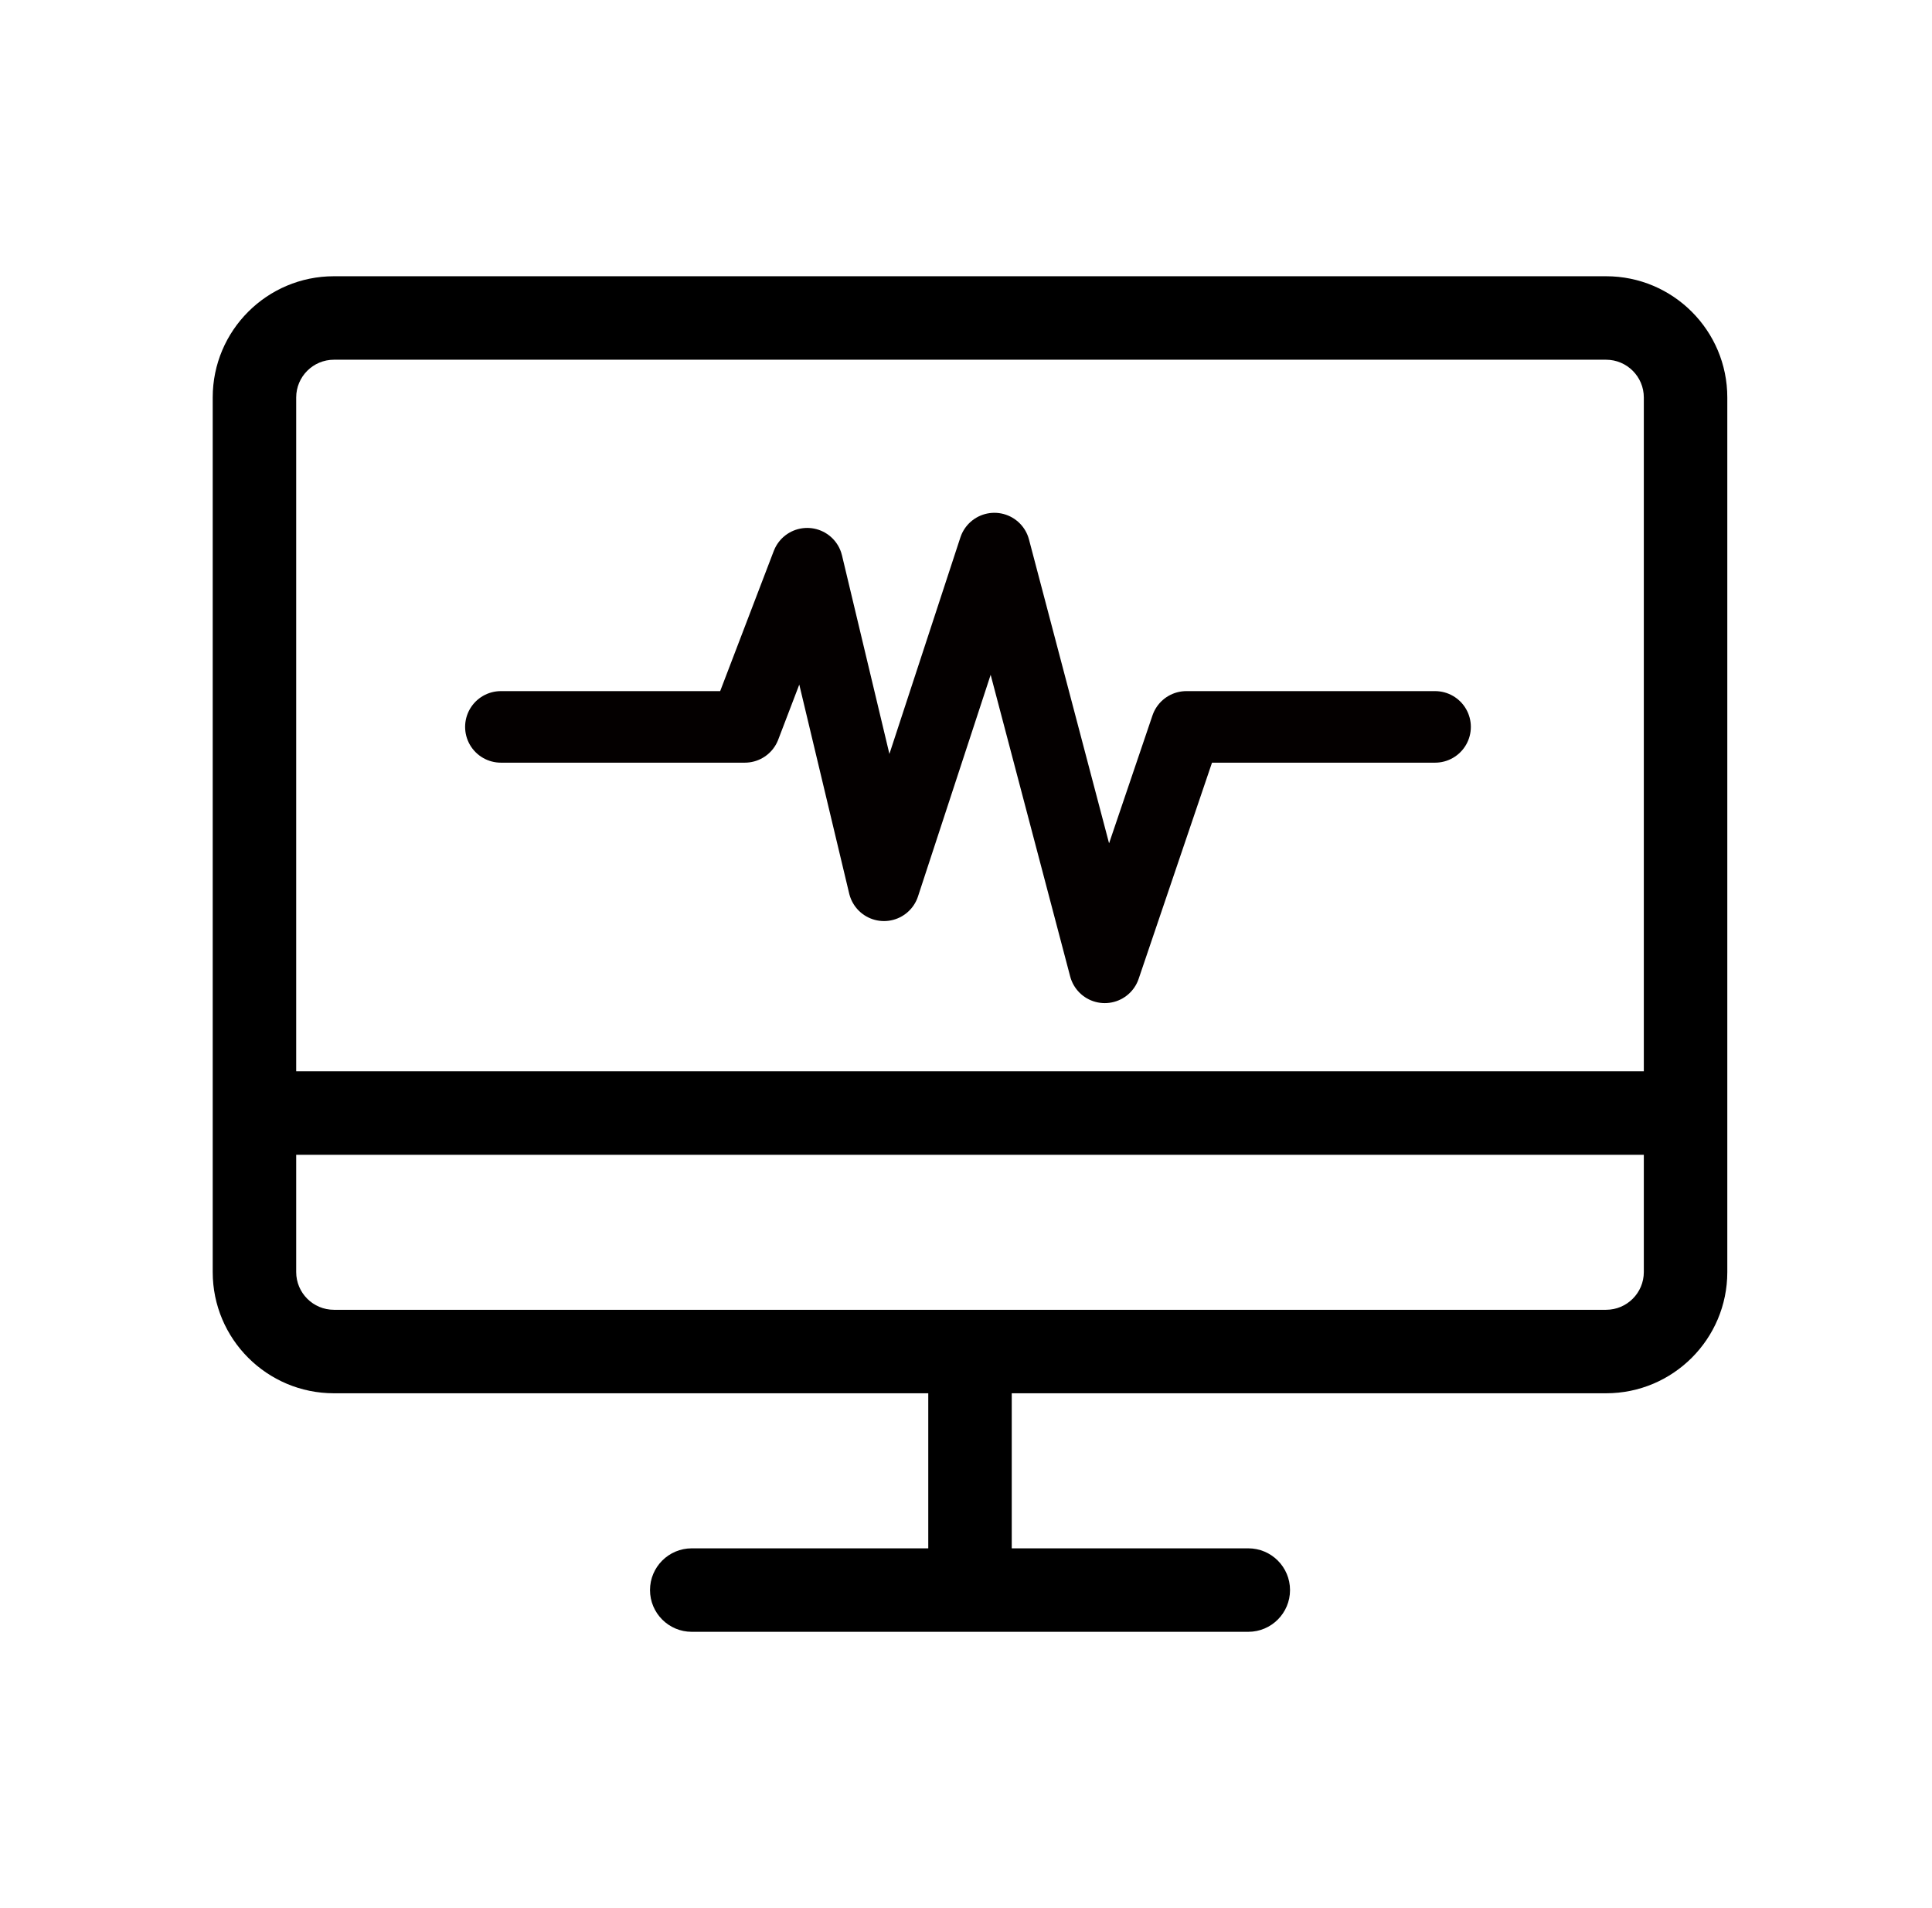 <svg width="81" height="80" viewBox="0 0 81 80" fill="none" xmlns="http://www.w3.org/2000/svg">
<path d="M67.335 11.582C70.142 11.582 72.418 13.858 72.418 16.665V53.332C72.418 56.139 70.142 58.415 67.335 58.415H42.418V64.916H52.335C53.301 64.916 54.085 65.7 54.085 66.666C54.085 67.632 53.301 68.416 52.335 68.416H29.002C28.035 68.416 27.252 67.632 27.252 66.666C27.252 65.7 28.035 64.916 29.002 64.916H38.918V58.415H14.001C11.194 58.415 8.918 56.139 8.918 53.332V16.665C8.918 13.858 11.194 11.582 14.001 11.582H67.335ZM12.418 48.416V53.332C12.418 54.206 13.127 54.915 14.001 54.915H67.335C68.209 54.915 68.918 54.206 68.918 53.332V48.416H12.418ZM14.001 15.082C13.127 15.082 12.418 15.791 12.418 16.665V44.916H68.918V16.665C68.918 15.791 68.209 15.082 67.335 15.082H14.001Z" fill="black"/>
<path d="M21 30.476H31.226L33.842 23.634L37.062 37.117L41.69 23L46.318 40.557L49.739 30.476H60.166" stroke="#040000" stroke-width="3" stroke-linecap="round" stroke-linejoin="round"/>
</svg>
